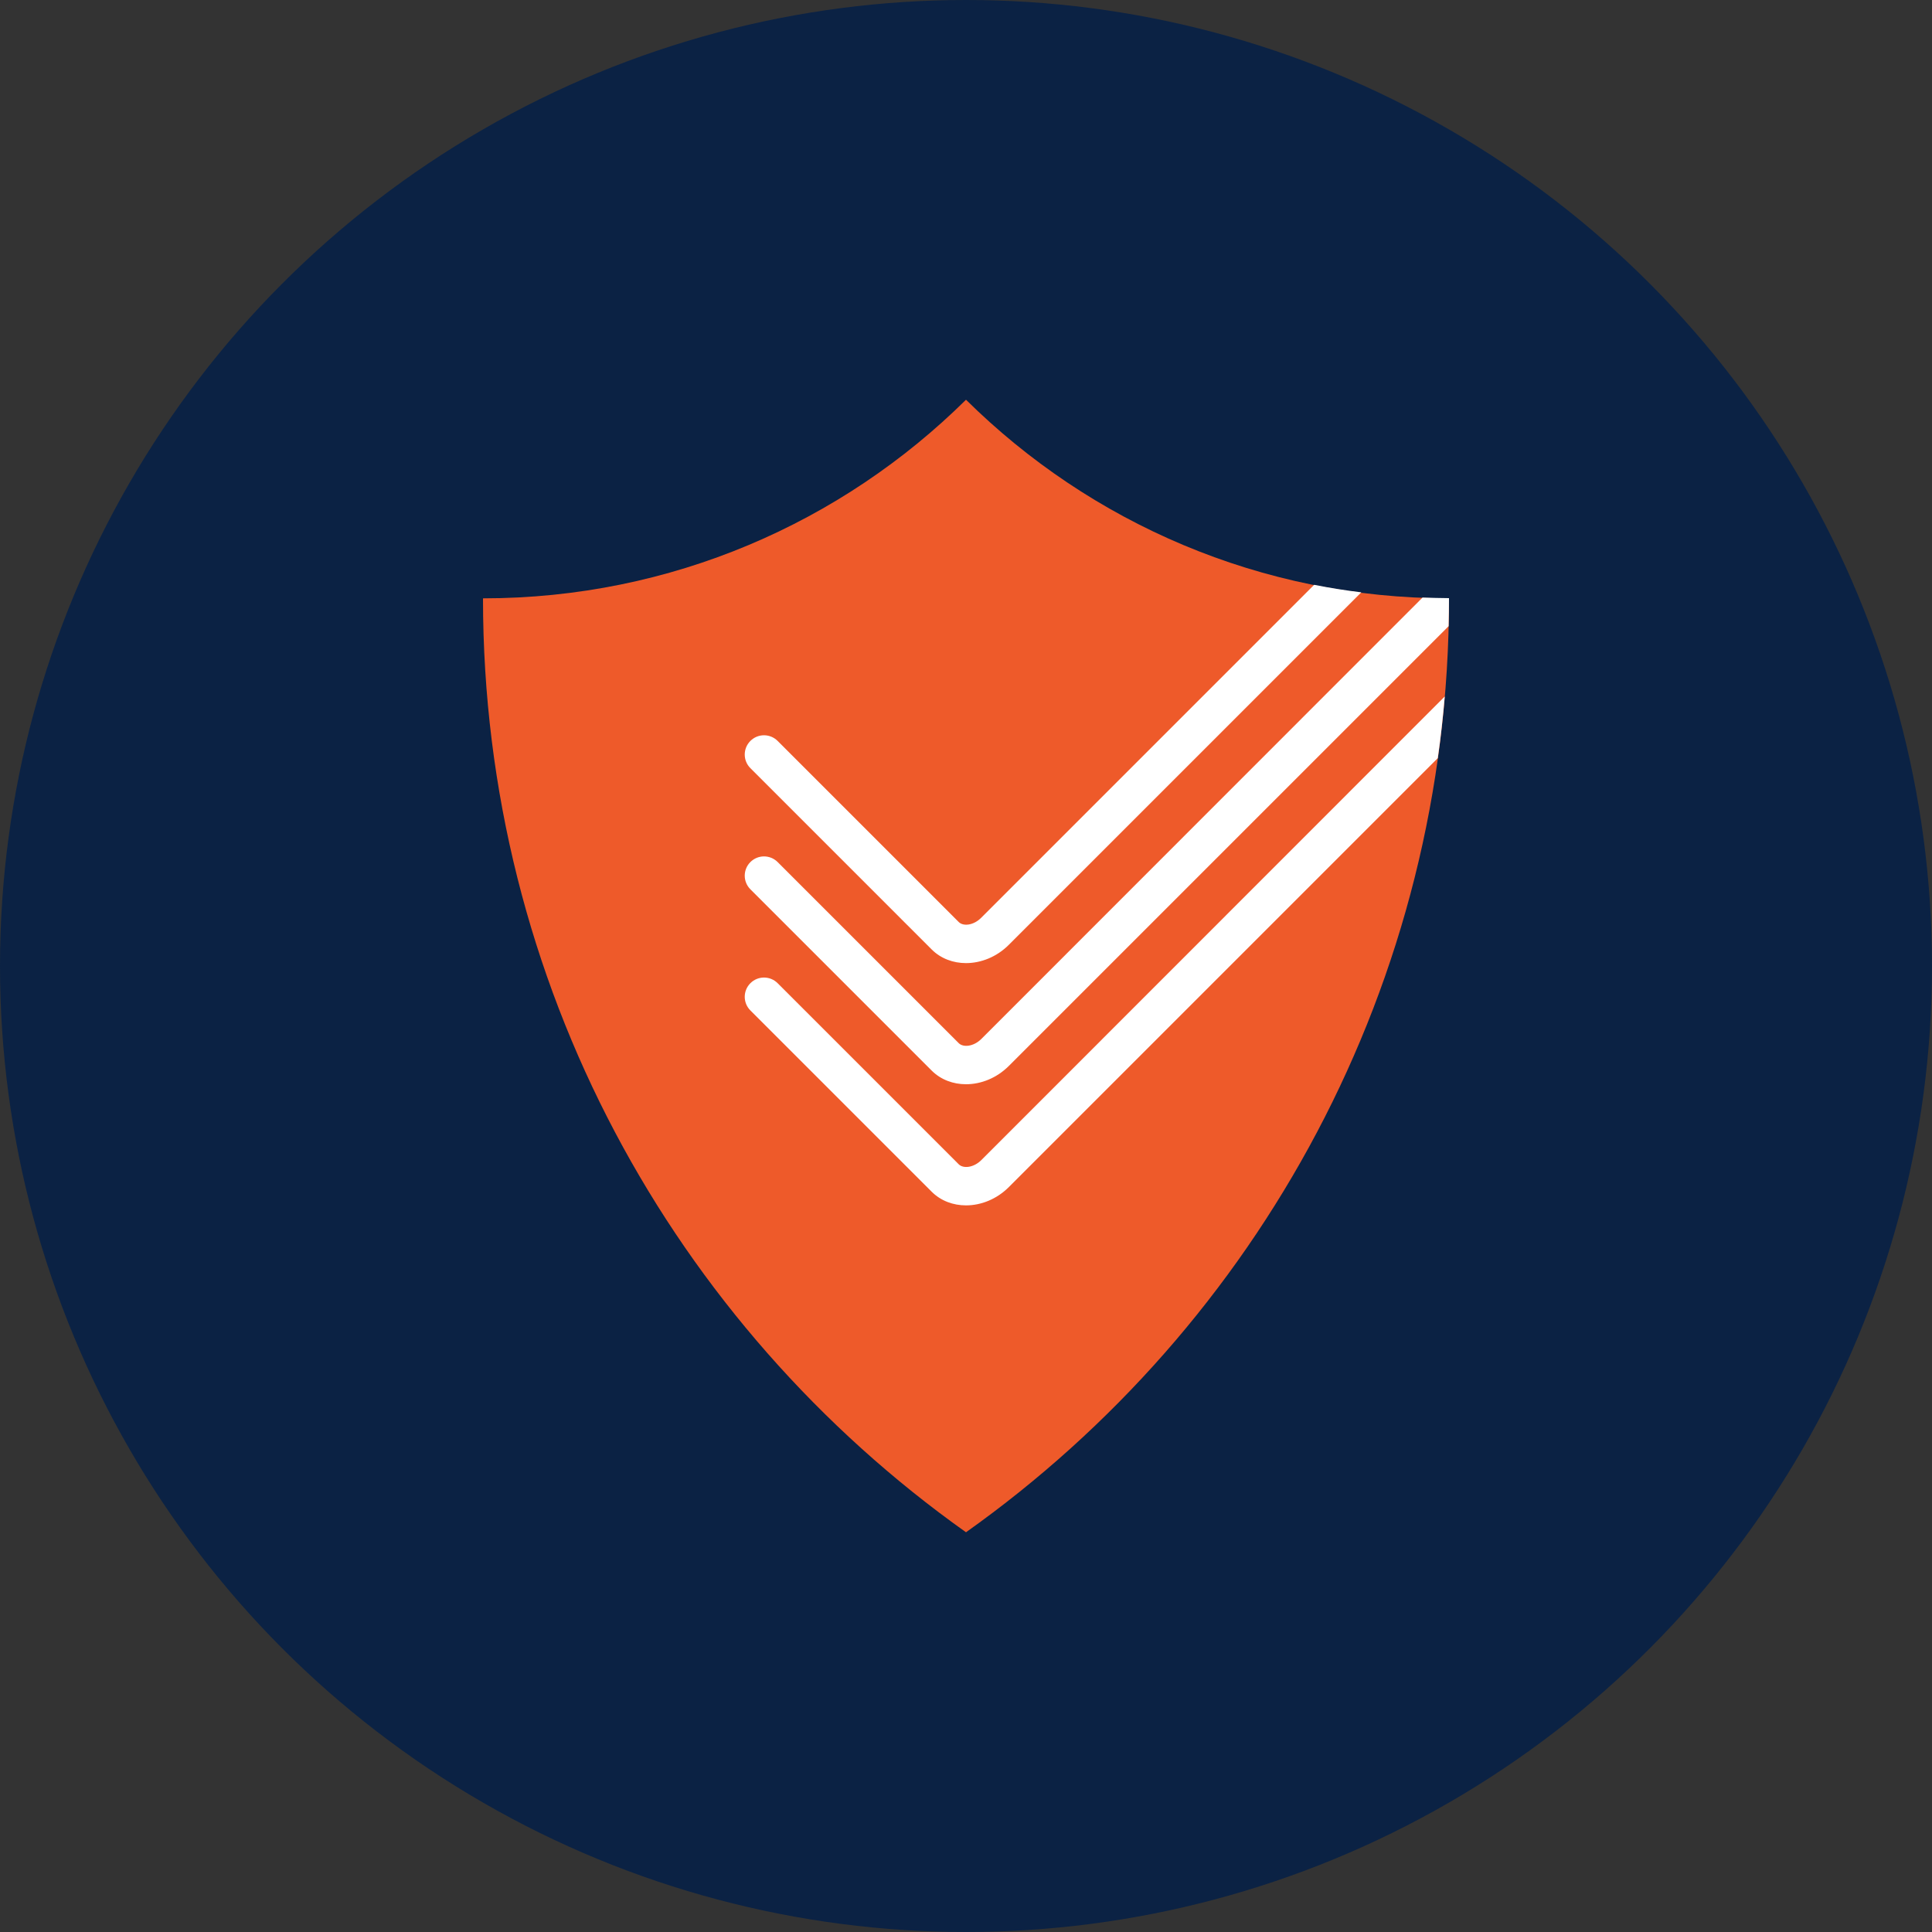 <?xml version="1.0" encoding="utf-8"?>
<!-- Generator: Adobe Illustrator 23.0.1, SVG Export Plug-In . SVG Version: 6.00 Build 0)  -->
<svg version="1.1" id="Layer_1" xmlns="http://www.w3.org/2000/svg" xmlns:xlink="http://www.w3.org/1999/xlink" x="0px" y="0px"
	 viewBox="0 0 100 100" style="enable-background:new 0 0 100 100;" xml:space="preserve">
<rect x="0" y="0" width="100" height="100" fill="#333333" stroke="none"/>
<style type="text/css">
	.st0{fill:#0B2244;}
	.st1{fill:#EE5A2A;}
	.st2{fill:#FFFFFF;}
</style>
<g>
	<circle class="st0" cx="50" cy="50" r="50"/>
	<path class="st1" d="M75,30.97c-9.75,0-18.58-3.93-25-10.28c-6.42,6.35-15.25,10.28-25,10.28c0,19.96,9.88,37.6,25,48.34
		C65.12,68.57,75,50.93,75,30.97z"/>
	<path class="st2" d="M49.63,60.27l-9.38-9.38c-0.39-0.39-1.02-0.39-1.41,0s-0.39,1.02,0,1.41l9.38,9.38
		c0.48,0.48,1.12,0.71,1.78,0.71c0.78,0,1.59-0.32,2.22-0.95l22.2-22.2c0.15-1.05,0.27-2.12,0.36-3.19L50.8,60.04
		C50.39,60.45,49.86,60.49,49.63,60.27z"/>
	<path class="st2" d="M49.63,54l-9.38-9.38c-0.39-0.39-1.02-0.39-1.41,0s-0.39,1.02,0,1.41l9.38,9.38c0.48,0.48,1.12,0.71,1.78,0.71
		c0.78,0,1.59-0.32,2.22-0.95l22.76-22.76c0.01-0.48,0.02-0.96,0.02-1.45c-0.46,0-0.91-0.02-1.37-0.03L50.8,53.77
		C50.39,54.18,49.86,54.22,49.63,54z"/>
	<path class="st2" d="M49.63,47.73l-9.38-9.38c-0.39-0.39-1.02-0.39-1.41,0s-0.39,1.02,0,1.41l9.38,9.38
		c0.48,0.48,1.12,0.71,1.78,0.71c0.78,0,1.59-0.32,2.22-0.95l18.24-18.24c-0.82-0.1-1.64-0.23-2.44-0.39L50.8,47.49
		C50.39,47.91,49.86,47.95,49.63,47.73z"/>
</g>
</svg>
